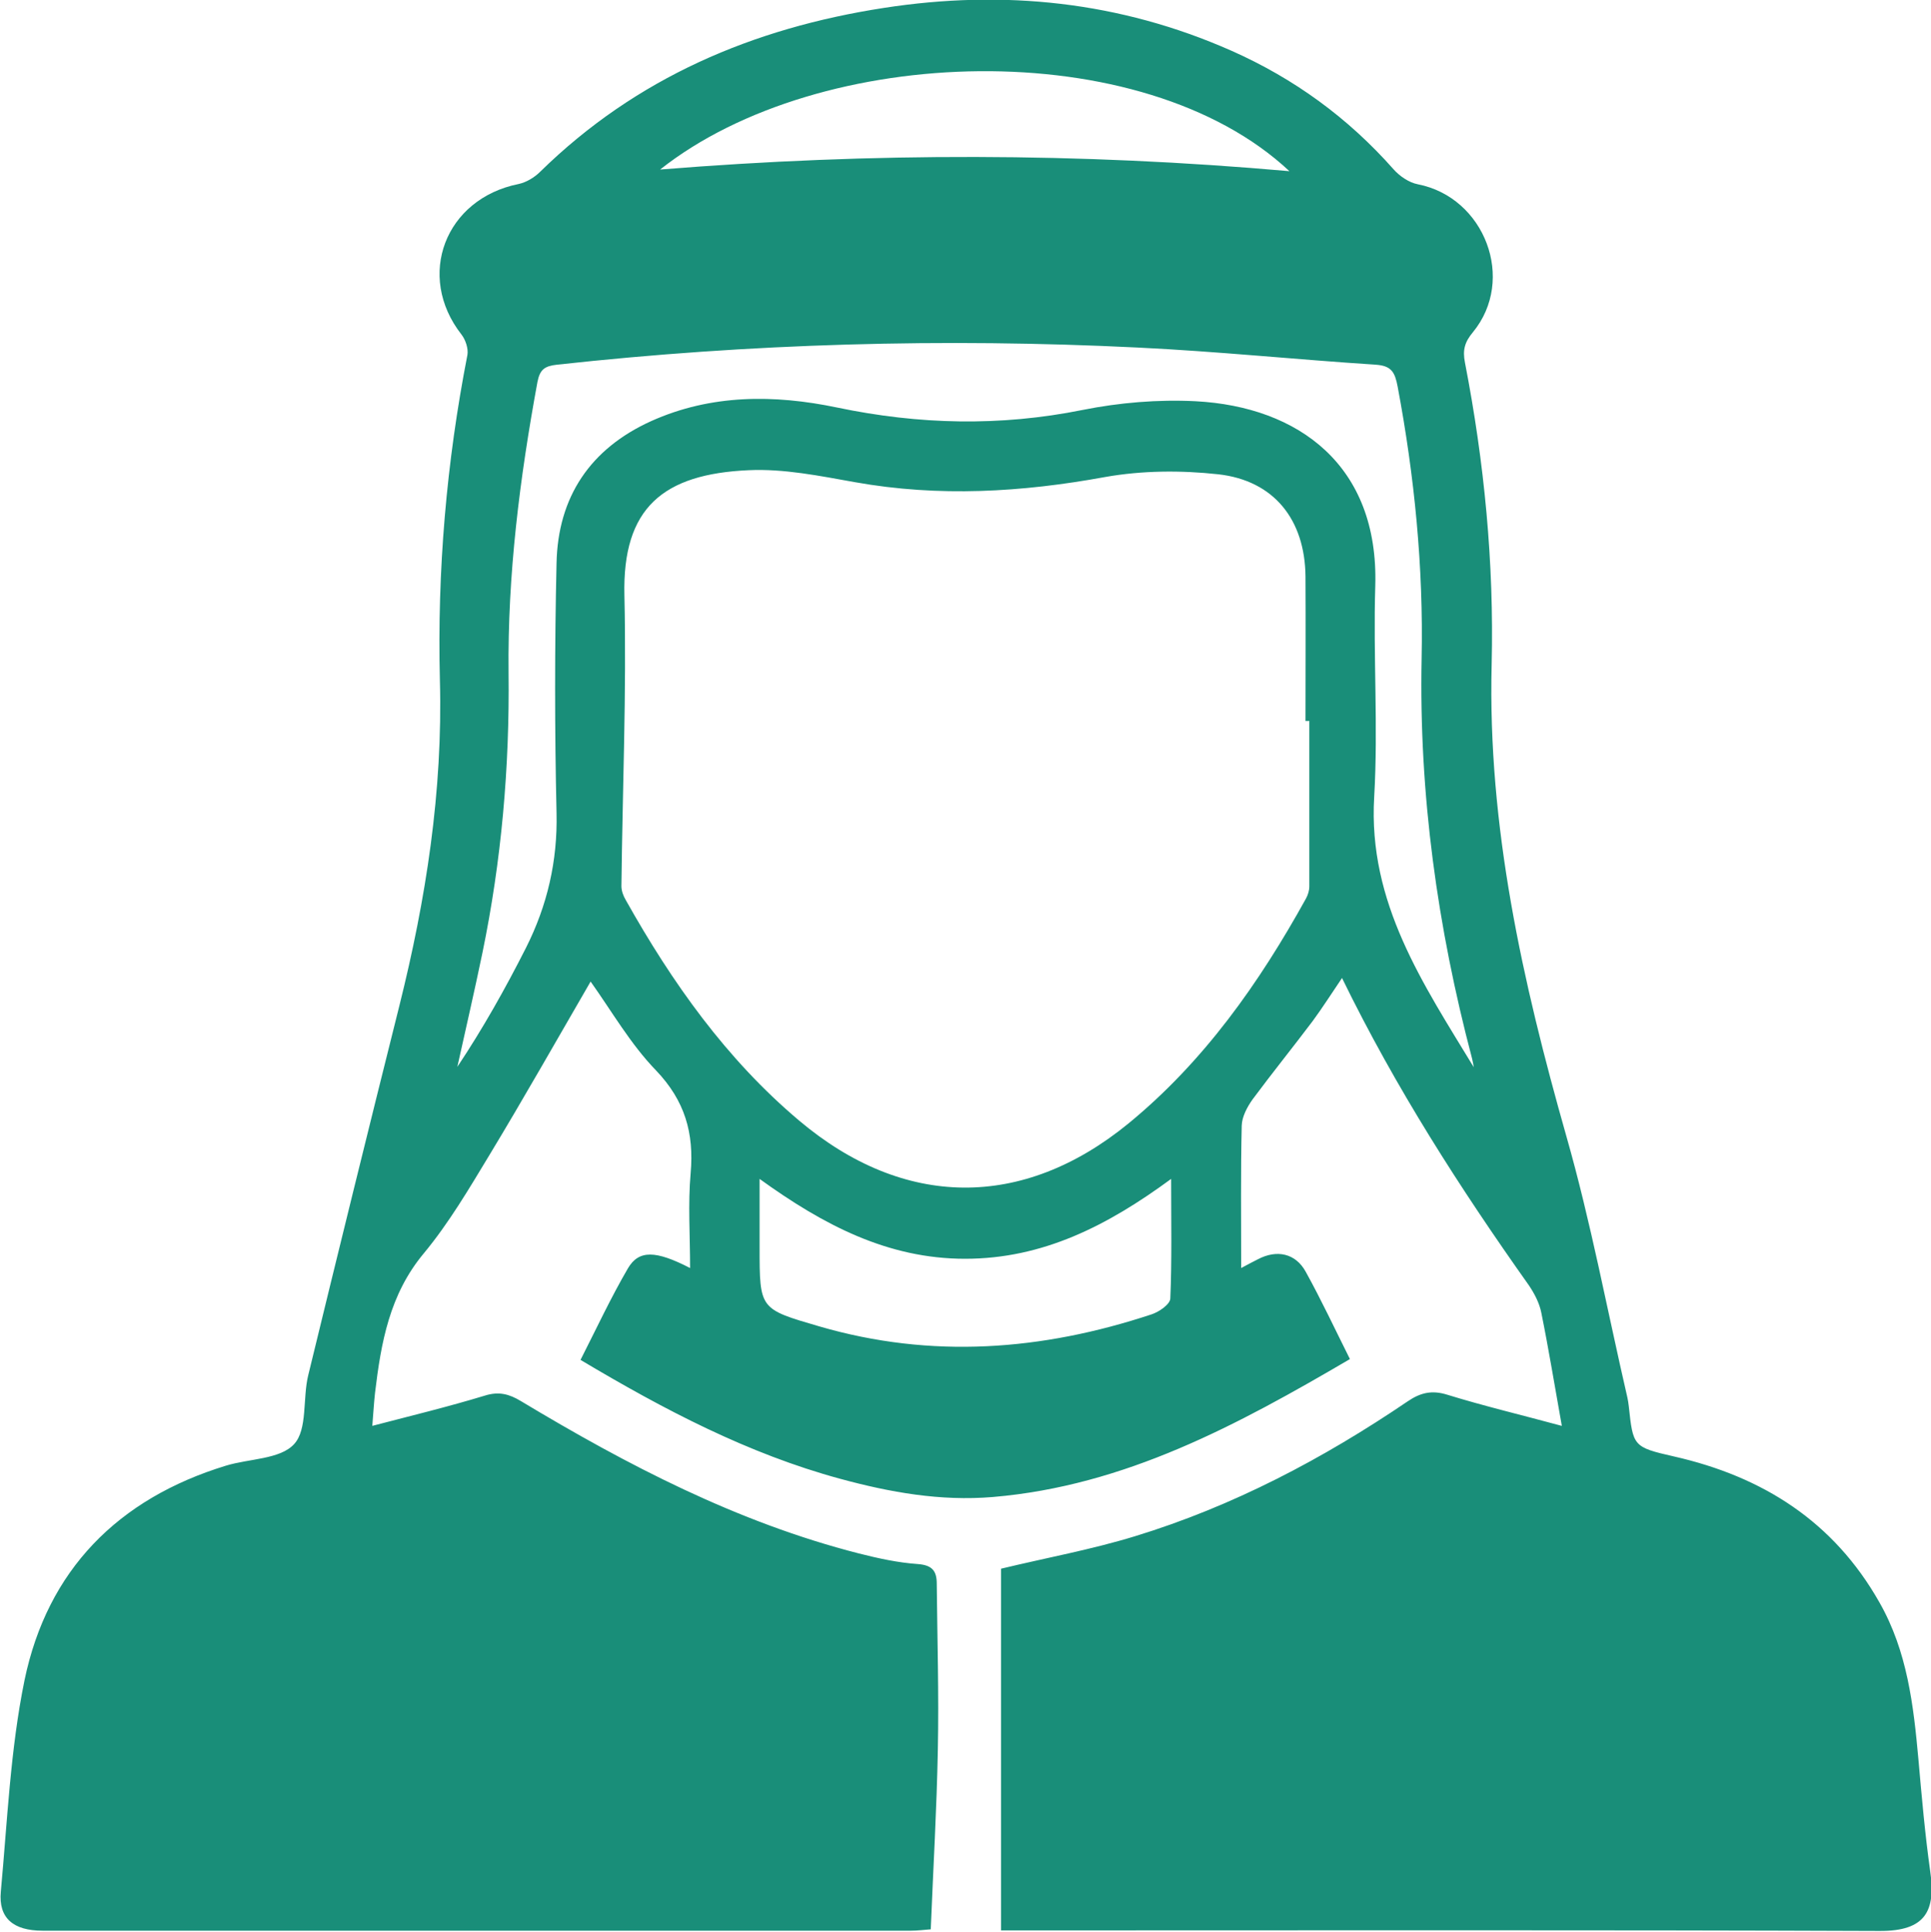 <svg xmlns="http://www.w3.org/2000/svg" id="Layer_2" viewBox="0 0 70.85 70.87"><defs><style>      .cls-1 {        fill: #198e79;      }    </style></defs><g id="Layer_1-2"><path class="cls-1" d="M57.31,52.34c-.27-1.51-.49-2.86-.76-4.19-.07-.35-.25-.69-.45-.99-2.53-3.57-4.89-7.24-6.86-11.28-.38.56-.71,1.08-1.07,1.57-.73.97-1.49,1.91-2.21,2.88-.2.28-.39.64-.4.96-.04,1.71-.02,3.42-.02,5.23.26-.14.43-.23.61-.32.7-.37,1.39-.22,1.76.46.57,1.03,1.07,2.1,1.62,3.2-4.13,2.42-8.25,4.65-13.1,5.06-1.93.16-3.77-.17-5.61-.67-3.38-.92-6.45-2.53-9.52-4.36.58-1.14,1.11-2.28,1.74-3.36.4-.68,1.02-.66,2.28-.01,0-1.2-.08-2.35.02-3.48.13-1.47-.21-2.66-1.27-3.77-.94-.97-1.63-2.18-2.4-3.26-1.23,2.12-2.44,4.26-3.71,6.36-.75,1.24-1.49,2.5-2.41,3.61-1.26,1.51-1.57,3.28-1.79,5.12-.04.36-.06.73-.1,1.21,1.42-.37,2.78-.7,4.13-1.11.51-.16.89-.06,1.32.2,3.91,2.35,7.94,4.45,12.4,5.59.71.18,1.44.34,2.17.39.53.04.69.26.69.72.02,2.03.08,4.06.04,6.08-.04,2.18-.17,4.36-.26,6.6-.26.02-.49.05-.72.05-10.62,0-21.25,0-31.87,0-1.07,0-1.62-.46-1.53-1.43.24-2.59.35-5.22.87-7.76.84-4.04,3.43-6.66,7.39-7.87.85-.26,1.99-.23,2.5-.79.5-.54.31-1.68.52-2.53,1.1-4.52,2.21-9.03,3.34-13.54.98-3.92,1.6-7.89,1.49-11.95-.1-4.02.24-8,1.01-11.94.04-.23-.07-.56-.22-.75-1.68-2.15-.6-4.98,2.1-5.52.28-.06.58-.24.79-.45,3.52-3.45,7.81-5.27,12.61-6.01,4.39-.68,8.66-.24,12.75,1.57,2.3,1.02,4.28,2.46,5.95,4.35.22.25.57.49.89.55,2.46.48,3.61,3.5,2.02,5.43-.3.36-.38.65-.29,1.11.71,3.66,1.07,7.35.98,11.07-.15,5.94,1.13,11.64,2.74,17.31.9,3.15,1.5,6.39,2.24,9.59.02.1.04.21.05.31.16,1.47.15,1.51,1.65,1.85,3.27.74,5.87,2.39,7.55,5.36,1.02,1.79,1.25,3.77,1.43,5.77.12,1.36.24,2.73.43,4.08.21,1.46-.16,2.21-1.86,2.2-10.44-.04-20.88-.02-31.32-.02h-.91v-13.27c1.66-.4,3.31-.7,4.91-1.19,3.6-1.1,6.9-2.84,10.01-4.95.47-.32.89-.42,1.46-.24,1.33.41,2.68.73,4.23,1.15ZM48.03,26.45s-.09,0-.13,0c0-1.77.01-3.53,0-5.3-.02-2.08-1.15-3.52-3.2-3.75-1.37-.15-2.8-.14-4.15.1-3.06.56-6.1.74-9.18.19-1.29-.23-2.61-.5-3.9-.44-3.13.14-4.64,1.37-4.56,4.6.08,3.55-.07,7.11-.11,10.66,0,.17.07.36.16.51,1.7,3.03,3.69,5.84,6.36,8.09,3.84,3.24,8.2,3.28,12.08.11,2.77-2.27,4.8-5.15,6.52-8.26.07-.13.12-.29.12-.44,0-2.03,0-4.05,0-6.08ZM54.08,39.19c-.02-.12-.04-.24-.07-.36-1.27-4.81-1.95-9.69-1.85-14.67.07-3.35-.26-6.68-.88-9.98-.1-.52-.22-.76-.8-.8-2.92-.19-5.83-.49-8.74-.63-7.12-.35-14.22-.15-21.31.63-.44.05-.62.17-.71.63-.65,3.53-1.1,7.08-1.06,10.67.04,3.46-.26,6.89-.96,10.28-.29,1.4-.61,2.78-.92,4.18.94-1.41,1.76-2.87,2.52-4.37.78-1.55,1.16-3.18,1.12-4.94-.07-3.06-.07-6.12,0-9.17.05-2.43,1.24-4.2,3.47-5.21,2.2-.99,4.52-.98,6.82-.5,3.01.63,5.98.7,9.01.09,1.35-.27,2.77-.39,4.15-.32,3.78.2,6.72,2.36,6.59,6.77-.08,2.58.11,5.17-.04,7.75-.23,3.88,1.8,6.86,3.67,9.94ZM42.97,43.25c-2.34,1.72-4.71,2.93-7.56,2.93-2.84,0-5.2-1.24-7.54-2.93v2.51c0,2.28,0,2.26,2.19,2.9,4.12,1.2,8.17.89,12.19-.44.28-.09.68-.37.69-.58.06-1.41.03-2.82.03-4.39ZM24.22,6.22c7.78-.63,15.4-.62,23.09.06-5.4-5.06-17.23-4.7-23.09-.06Z"></path></g></svg>